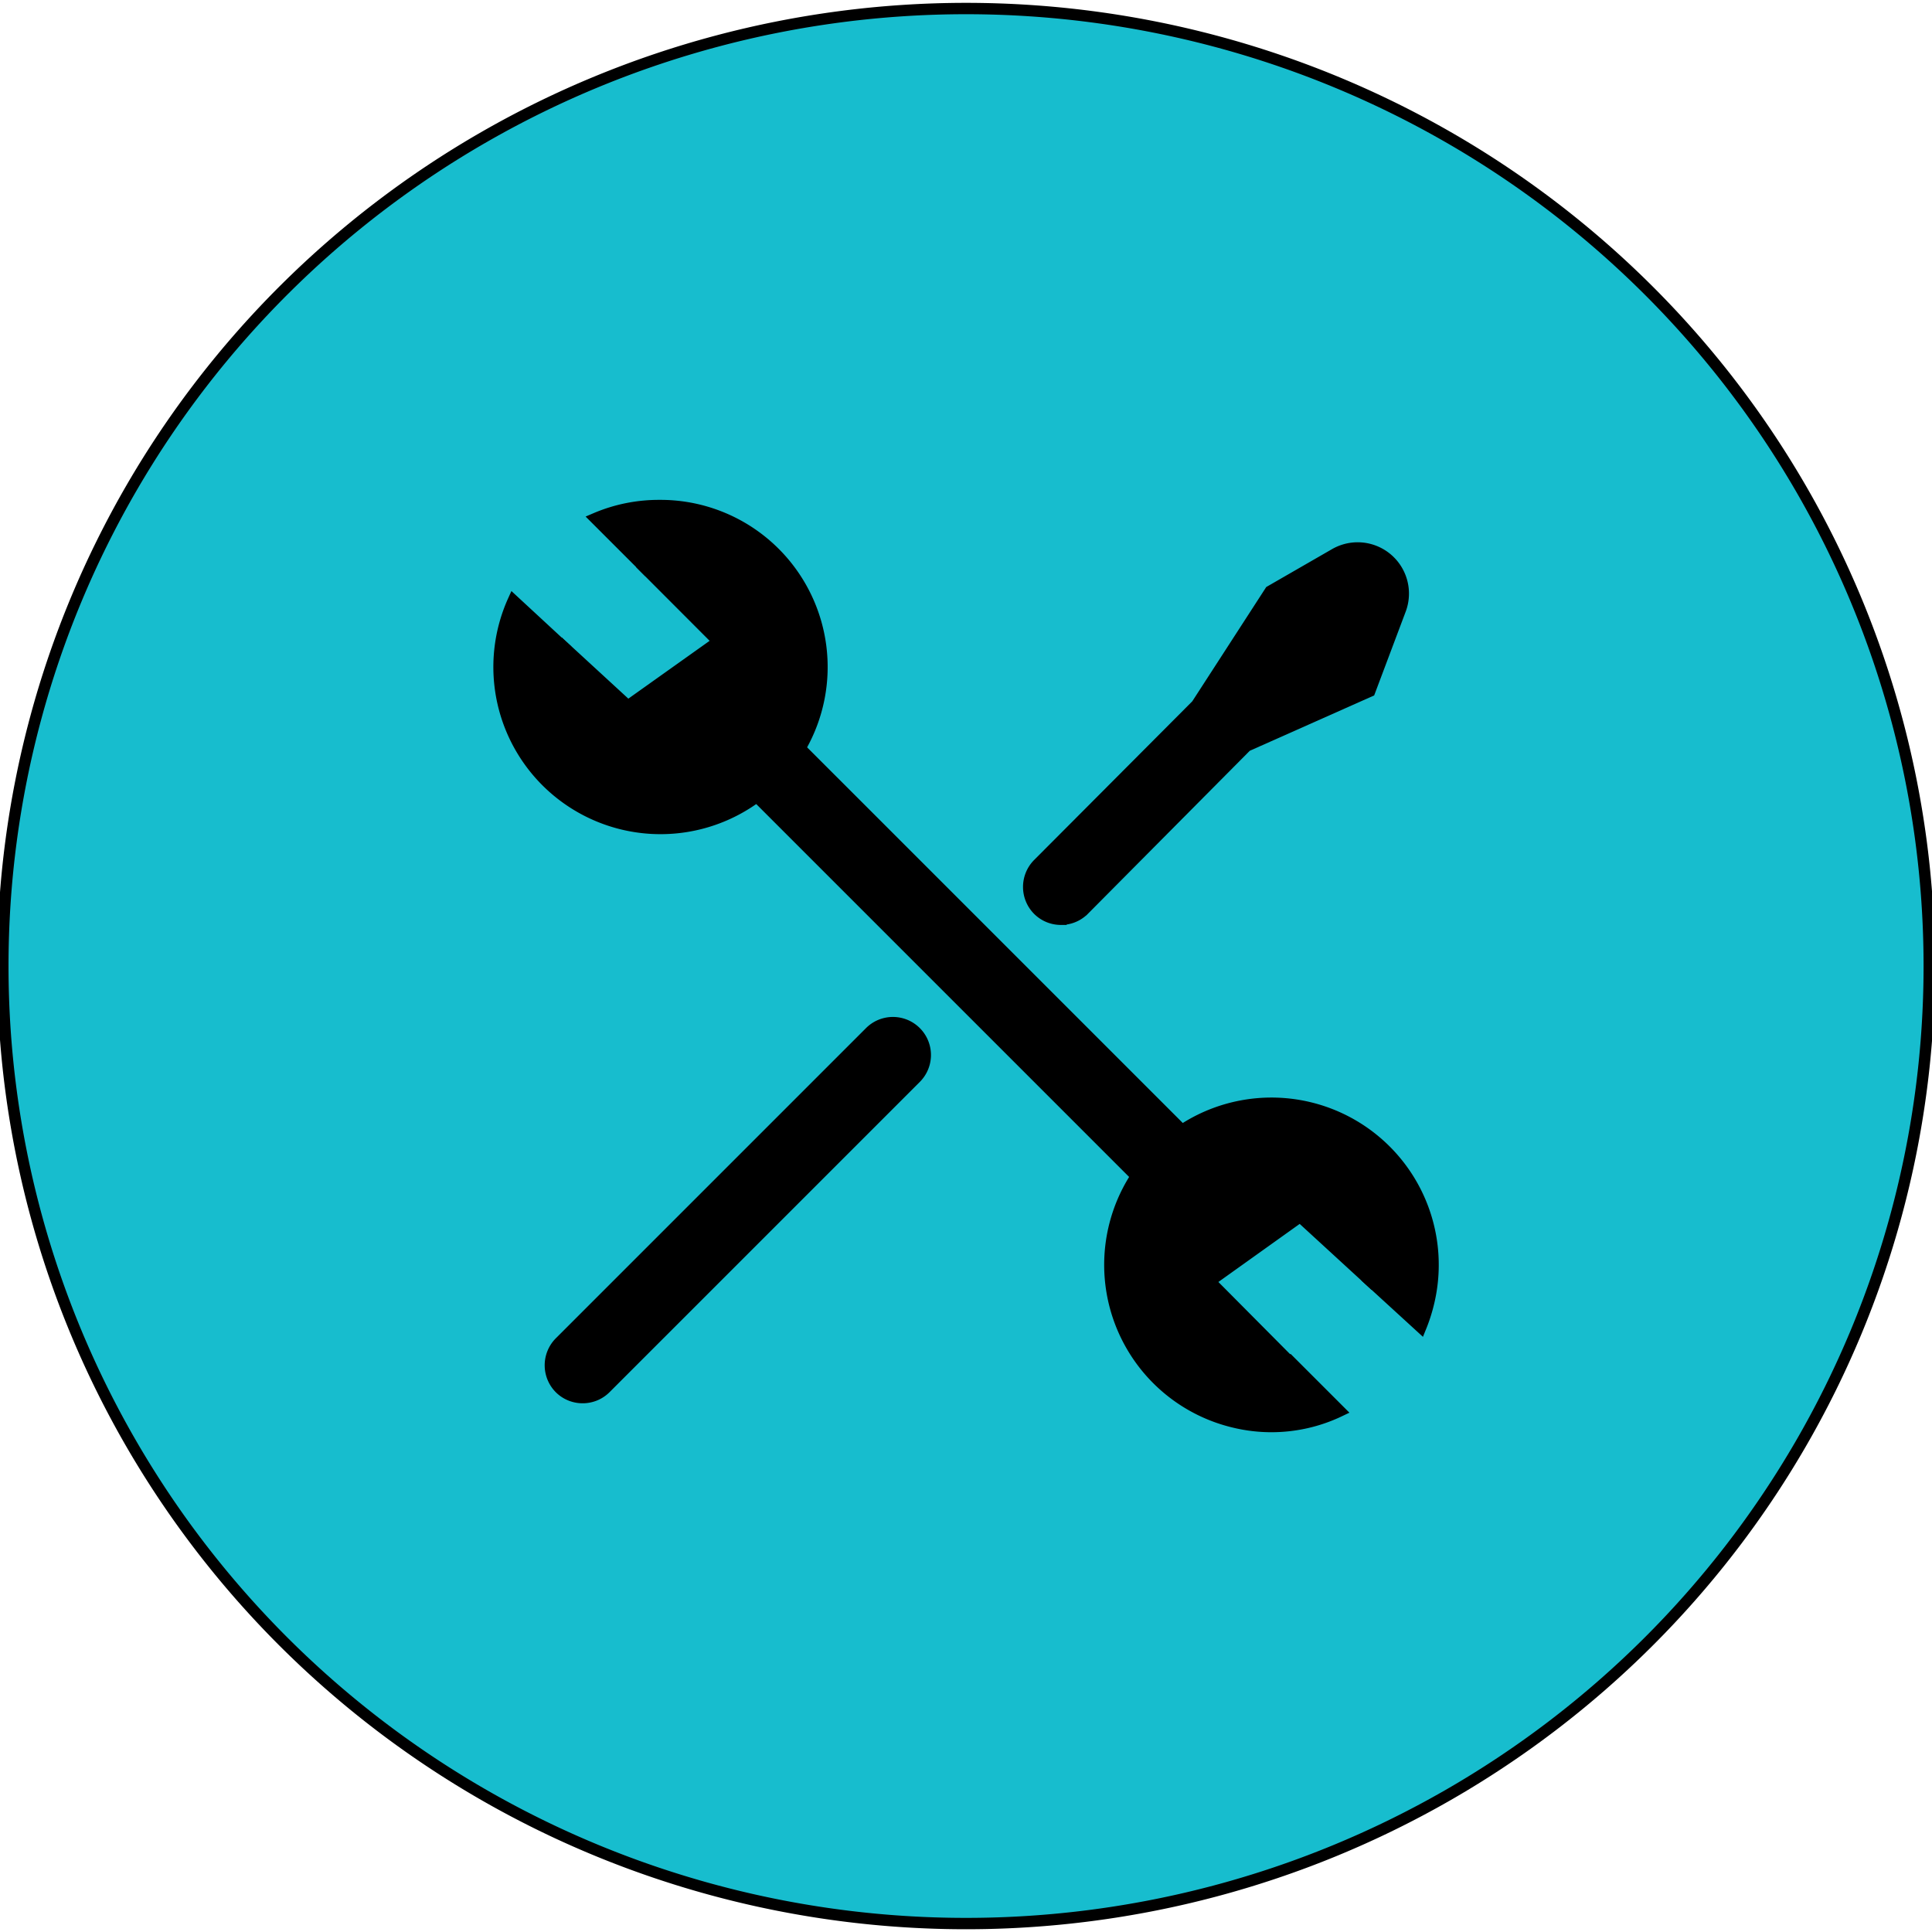 <?xml version="1.0" encoding="utf-8"?>
<svg id="master-artboard" viewBox="0 0 980 980" version="1.1" xmlns="http://www.w3.org/2000/svg" x="0px" y="0px" style="enable-background:new 0 0 336 235.2;" width="100%" height="100%"><g transform="matrix(5.765, 0, 0, 5.765, 0, -1.7735317214828683e-8)"><title>Artboard 18Rancsin-Transport</title><g>
  <title>Layer 1</title>
  <path d="M 169.75 85 A 84.75 84.249 0 0 1 85 169.249 A 84.75 84.249 0 0 1 0.25 85 A 84.75 84.249 0 0 1 85 0.751 A 84.75 84.249 0 0 1 169.75 85 Z" stroke="null" id="svg_10" fill="#17bdce"/>
  <path stroke="null" id="svg_3" d="m103.59,105.908a2.832,2.832 0 0 1 -2.013,-0.83l-36.969,-36.969a2.844,2.844 0 0 1 4.027,-4.027l36.969,36.969a2.866,2.866 0 0 1 0,4.027a2.832,2.832 0 0 1 -2.013,0.83z"/>
  <path stroke="null" id="svg_4" d="m51.265,122.97a2.832,2.832 0 0 1 -2.013,-0.83a2.866,2.866 0 0 1 0,-4.027l27.3,-27.3a2.844,2.844 0 0 1 4.027,4.027l-27.3,27.3a2.832,2.832 0 0 1 -2.013,0.83z"/>
  <path stroke="null" id="svg_5" d="m93.352,80.883a2.832,2.832 0 0 1 -2.013,-0.83a2.866,2.866 0 0 1 0,-4.027l13.957,-14.003l6.472,-9.999l5.687,-3.276a4.015,4.015 0 0 1 5.756,4.903l-2.696,7.166l-10.84,4.823l-14.31,14.412a2.832,2.832 0 0 1 -2.013,0.83zm22.488,-24.604l-0.398,0.614l0.694,-0.307l0.228,-0.603l-0.523,0.296z"/>
  <path stroke="null" id="svg_6" d="m55.246,62.114l-5.505,-5.062a8.725,8.725 0 0 0 -0.182,1.649a8.531,8.531 0 1 0 8.531,-8.531a8.304,8.304 0 0 0 -1.069,0.08l6.188,6.199l-7.962,5.665z"/>
  <path stroke="null" id="svg_7" d="m113.793,103.018a8.531,8.531 0 1 0 -3.833,16.619a8.463,8.463 0 0 0 3.412,0.08l-6.939,-6.984l7.962,-5.687l5.926,5.437a8.531,8.531 0 0 0 -6.529,-9.464z"/>
  <path stroke="null" id="svg_8" d="m58.09,44.483a14.15,14.15 0 0 0 -5.687,1.137l4.55,4.55a8.304,8.304 0 0 1 1.137,0a8.531,8.531 0 1 1 -8.531,8.531a8.725,8.725 0 0 1 0.159,-1.649l-4.55,-4.209a14.207,14.207 0 1 0 12.922,-8.361z"/>
  <path stroke="null" id="svg_9" d="m109.96,119.637a8.531,8.531 0 1 1 10.363,-7.155l4.686,4.288a14.708,14.708 0 0 0 0.717,-2.275a14.219,14.219 0 1 0 -17.062,10.647a13.9,13.9 0 0 0 9.214,-0.99l-4.47,-4.47a8.463,8.463 0 0 1 -3.447,-0.045zm13.013,-5.767l0,0z"/>
 </g></g></svg>